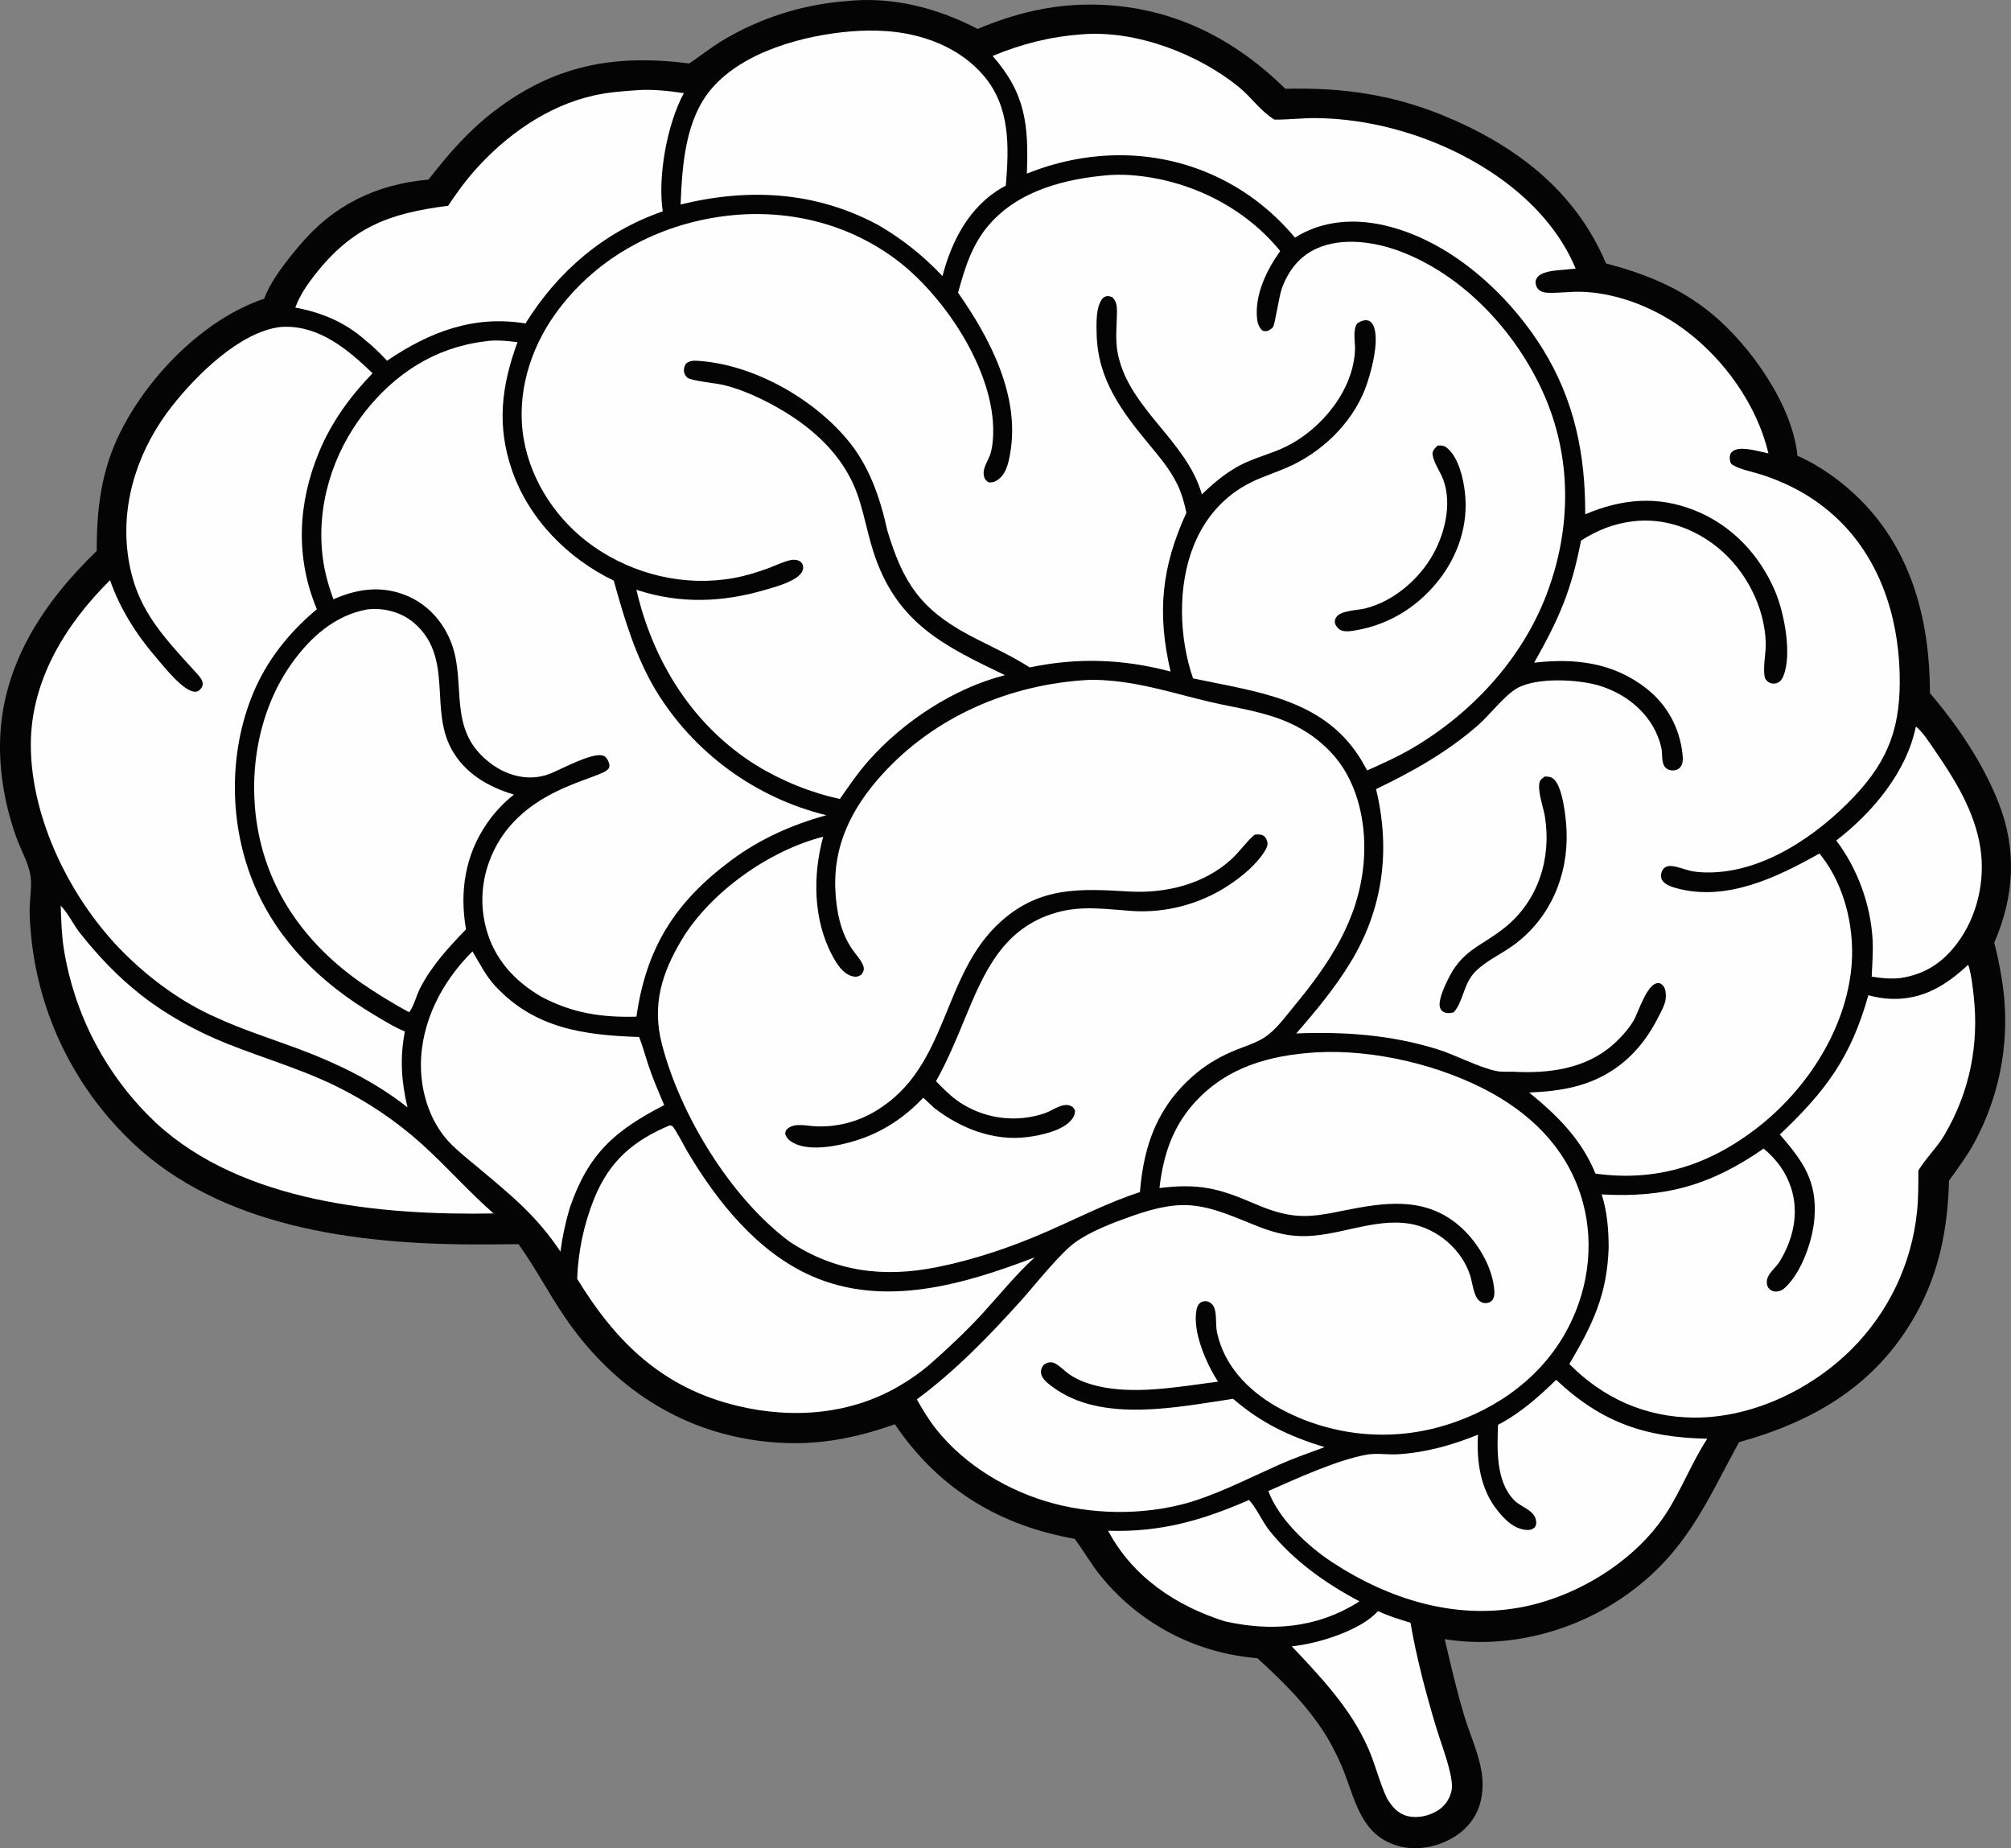 <svg width="74" height="68" viewBox="0 0 74 68" fill="none" xmlns="http://www.w3.org/2000/svg">
<rect x="0" y="0" width="74" height="68" fill="#808080" stroke="none"/>
<g clip-path="url(#clip0_131_258)">
<path d="M31.115 0.044C32.81 -0.145 34.485 0.287 35.976 1.065C37.285 0.512 38.622 0.176 40.053 0.168C42.893 0.152 45.306 1.304 47.297 3.267C49.321 3.213 51.186 3.466 53.063 4.231C55.719 5.313 57.953 6.982 59.096 9.69C60.543 10.075 61.824 10.581 62.996 11.548C64.4 12.707 65.964 14.9 66.141 16.768C66.999 17.148 67.803 17.734 68.464 18.395C70.37 20.304 71.016 22.889 71.018 25.505C72.036 26.692 72.964 28.07 73.54 29.528C74.227 31.265 74.12 32.988 73.383 34.685C73.495 35.113 73.585 35.546 73.655 35.983C73.677 36.112 73.696 36.242 73.712 36.372C73.729 36.502 73.743 36.632 73.754 36.762C73.765 36.893 73.773 37.024 73.779 37.154C73.784 37.285 73.787 37.416 73.787 37.547C73.787 37.678 73.785 37.809 73.779 37.94C73.774 38.071 73.766 38.202 73.755 38.332C73.744 38.463 73.731 38.593 73.715 38.723C73.698 38.853 73.679 38.983 73.658 39.112C73.636 39.241 73.612 39.37 73.585 39.498C73.558 39.626 73.528 39.754 73.495 39.881C73.463 40.008 73.428 40.134 73.391 40.259C73.353 40.385 73.313 40.51 73.27 40.633C73.227 40.757 73.181 40.88 73.134 41.002C73.086 41.124 73.035 41.245 72.982 41.365C72.929 41.484 72.874 41.603 72.816 41.721C72.758 41.838 72.697 41.955 72.635 42.07C72.368 42.549 72.041 42.995 71.719 43.438C71.674 45.191 71.36 46.826 70.49 48.374C69.039 50.955 66.767 52.29 63.992 53.06C62.773 55.295 62.055 57.092 59.887 58.651C57.969 60.03 55.508 60.678 53.163 60.309C53.384 61.252 53.601 62.2 53.881 63.128C54.085 63.803 54.401 64.481 54.516 65.177C54.578 65.553 54.571 65.948 54.473 66.319C54.322 66.888 53.947 67.335 53.439 67.627C52.859 67.962 52.13 68.099 51.476 67.922C50.164 67.569 49.908 66.396 49.495 65.288C49.319 64.818 49.102 64.382 48.853 63.947C48.15 62.792 47.263 61.913 46.271 61.011C46.053 60.992 45.836 60.965 45.62 60.929C45.558 60.92 45.496 60.909 45.434 60.898C45.373 60.887 45.311 60.875 45.249 60.863C45.188 60.85 45.126 60.837 45.065 60.823C45.004 60.809 44.942 60.794 44.882 60.779C44.821 60.764 44.76 60.748 44.7 60.731C44.639 60.714 44.579 60.697 44.518 60.678C44.458 60.66 44.398 60.642 44.339 60.622C44.279 60.602 44.219 60.582 44.16 60.562C44.101 60.541 44.042 60.519 43.983 60.497C43.924 60.475 43.866 60.452 43.807 60.428C43.749 60.405 43.691 60.38 43.633 60.355C43.576 60.331 43.519 60.305 43.461 60.279C43.404 60.252 43.347 60.226 43.291 60.198C43.234 60.17 43.178 60.142 43.123 60.114C43.067 60.085 43.011 60.055 42.956 60.025C42.901 59.995 42.846 59.964 42.792 59.933C42.737 59.902 42.683 59.87 42.63 59.837C42.576 59.805 42.523 59.772 42.469 59.738C42.417 59.704 42.364 59.67 42.312 59.635C42.26 59.6 42.208 59.564 42.157 59.528C42.105 59.492 42.054 59.456 42.004 59.418C41.953 59.381 41.903 59.343 41.854 59.304C41.804 59.266 41.755 59.227 41.706 59.187C41.658 59.147 41.609 59.107 41.561 59.066C41.514 59.026 41.466 58.985 41.419 58.943C41.373 58.901 41.326 58.859 41.281 58.816C41.234 58.773 41.189 58.73 41.144 58.686C41.099 58.642 41.055 58.597 41.011 58.553C40.967 58.508 40.924 58.462 40.881 58.416C40.838 58.37 40.796 58.324 40.754 58.277C40.713 58.23 40.671 58.183 40.631 58.135C40.59 58.087 40.55 58.039 40.511 57.991C40.161 57.565 39.897 57.093 39.572 56.653L39.545 56.616L39.32 56.573C36.62 56.049 34.472 54.684 32.928 52.401C31.131 53.04 29.507 53.27 27.614 52.963C24.716 52.492 22.407 50.843 20.782 48.456C20.186 47.579 19.699 46.637 19.079 45.775C18.381 45.785 17.683 45.787 16.986 45.782C12.62 45.721 7.729 45.005 4.555 41.727C4.494 41.665 4.434 41.602 4.375 41.54C4.315 41.477 4.257 41.413 4.199 41.348C4.141 41.284 4.084 41.219 4.027 41.154C3.97 41.088 3.915 41.022 3.859 40.955C3.804 40.889 3.75 40.821 3.696 40.754C3.642 40.686 3.589 40.617 3.537 40.548C3.485 40.479 3.433 40.41 3.382 40.34C3.332 40.27 3.282 40.199 3.233 40.128C3.183 40.057 3.135 39.985 3.087 39.913C3.04 39.84 2.993 39.768 2.947 39.695C2.901 39.622 2.855 39.548 2.811 39.474C2.766 39.4 2.722 39.325 2.68 39.25C2.637 39.175 2.595 39.099 2.553 39.023C2.512 38.947 2.472 38.87 2.432 38.794C2.392 38.717 2.353 38.639 2.315 38.562C2.277 38.484 2.24 38.406 2.204 38.328C2.167 38.249 2.132 38.17 2.097 38.091C2.063 38.012 2.029 37.932 1.996 37.852C1.963 37.772 1.931 37.692 1.9 37.611C1.869 37.531 1.838 37.45 1.809 37.368C1.779 37.287 1.751 37.206 1.723 37.124C1.696 37.042 1.669 36.96 1.643 36.877C1.617 36.795 1.592 36.712 1.568 36.629C1.544 36.546 1.521 36.463 1.498 36.379C1.476 36.296 1.455 36.212 1.434 36.128C1.414 36.044 1.394 35.96 1.375 35.876C1.356 35.791 1.339 35.707 1.321 35.622C1.305 35.537 1.289 35.452 1.273 35.367C1.258 35.282 1.244 35.197 1.231 35.111C1.218 35.026 1.205 34.94 1.194 34.855C1.183 34.769 1.172 34.683 1.163 34.597C1.153 34.511 1.144 34.426 1.137 34.339C1.112 34.052 1.085 33.758 1.09 33.469C1.097 33.042 1.195 32.531 1.103 32.115C1.01 31.692 0.773 31.273 0.622 30.864C0.209 29.74 -0.022 28.505 0.001 27.307C0.056 24.485 1.589 22.167 3.56 20.27C3.555 18.725 3.724 17.311 4.425 15.905C5.459 13.831 7.496 11.739 9.721 10.989C9.977 10.299 10.535 9.613 11.008 9.047C12.261 7.547 13.837 6.78 15.769 6.607C16.488 5.682 17.218 4.835 18.153 4.114C20.387 2.394 22.593 1.981 25.362 2.335C25.776 2.054 26.165 1.748 26.593 1.486C26.764 1.384 26.938 1.286 27.115 1.194C27.291 1.101 27.471 1.014 27.652 0.932C27.834 0.85 28.018 0.773 28.205 0.701C28.391 0.63 28.579 0.564 28.77 0.503C28.96 0.443 29.151 0.387 29.345 0.338C29.538 0.288 29.733 0.244 29.928 0.206C30.124 0.167 30.321 0.135 30.519 0.108C30.717 0.081 30.915 0.06 31.114 0.044L31.115 0.044Z" fill="#040404"/>
<path d="M50.707 59.275C51.091 59.456 51.497 59.579 51.902 59.703C52.122 60.974 52.452 62.229 52.821 63.464C52.994 64.046 53.227 64.629 53.36 65.22C53.404 65.418 53.455 65.685 53.413 65.882C53.344 66.199 53.159 66.464 52.879 66.629C52.567 66.814 52.147 66.908 51.79 66.816C51.423 66.721 51.222 66.466 51.035 66.161C50.759 65.568 50.611 64.92 50.346 64.319C49.696 62.847 48.621 61.724 47.535 60.571C48.474 60.479 50.061 59.998 50.707 59.275V59.275Z" fill="#FEFEFE"/>
<path d="M45.961 55.187C46.201 55.43 46.462 55.999 46.706 56.306C47.584 57.411 48.783 58.26 50.024 58.916C49.998 58.934 49.972 58.95 49.946 58.967C48.431 59.904 46.773 60.035 45.067 59.65C43.278 59.087 41.671 58.011 40.776 56.318C42.698 56.382 44.232 55.941 45.961 55.186L45.961 55.187Z" fill="#FEFEFE"/>
<path d="M70.5 26.731C70.755 26.932 70.982 27.298 71.167 27.565C71.931 28.671 72.67 29.857 72.875 31.209C73.056 32.411 72.756 33.719 72.025 34.697C71.48 35.426 70.821 35.855 69.917 35.986C69.554 36.021 69.233 35.99 68.875 35.932C68.891 35.486 68.93 35.038 68.908 34.592C68.844 33.306 68.352 31.948 67.569 30.925C68.906 29.894 70.154 28.412 70.5 26.731Z" fill="#FEFEFE"/>
<path d="M17.385 35.004C17.666 35.459 17.865 35.896 18.238 36.293C19.689 37.844 21.498 38.086 23.517 38.153C23.663 38.516 23.76 38.906 23.888 39.276C24.05 39.746 24.245 40.201 24.441 40.658C22.608 41.602 21.649 42.455 20.968 44.433C20.809 44.972 20.695 45.493 20.623 46.049C19.77 44.761 18.825 43.988 17.658 43.012C17.313 42.723 16.954 42.441 16.631 42.126C15.86 41.373 15.49 40.256 15.489 39.192C15.488 37.599 16.27 36.107 17.385 35.004Z" fill="#FEFEFE"/>
<path d="M2.233 33.32C2.504 33.593 2.694 34.009 2.936 34.318C3.605 35.169 4.373 35.975 5.231 36.639C6.169 37.367 7.251 37.957 8.352 38.397C9.846 38.994 11.39 39.418 12.81 40.191C13.087 40.339 13.36 40.496 13.626 40.663C13.893 40.83 14.154 41.006 14.408 41.191C14.663 41.375 14.911 41.569 15.152 41.771C15.394 41.973 15.627 42.182 15.854 42.4C16.636 43.142 17.35 43.934 18.163 44.645C14.024 44.72 8.931 44.256 5.744 41.318C5.632 41.212 5.522 41.104 5.414 40.994C5.307 40.884 5.201 40.772 5.098 40.658C4.995 40.543 4.894 40.427 4.795 40.308C4.697 40.19 4.601 40.069 4.508 39.947C4.414 39.825 4.324 39.7 4.235 39.574C4.147 39.448 4.061 39.32 3.978 39.19C3.895 39.061 3.815 38.929 3.737 38.797C3.66 38.664 3.585 38.529 3.513 38.393C3.441 38.257 3.371 38.12 3.305 37.981C3.239 37.842 3.175 37.702 3.115 37.561C3.054 37.419 2.996 37.277 2.942 37.133C2.887 36.989 2.835 36.844 2.786 36.698C2.738 36.553 2.692 36.405 2.649 36.258C2.607 36.11 2.567 35.961 2.53 35.812C2.494 35.663 2.46 35.512 2.43 35.362C2.399 35.211 2.372 35.06 2.348 34.908C2.266 34.381 2.252 33.852 2.233 33.32L2.233 33.32Z" fill="#FEFEFE"/>
<path d="M23.454 3.318C24.024 3.279 24.601 3.343 25.163 3.427C24.545 4.575 24.196 6.497 24.387 7.777C22.233 8.519 20.528 9.982 19.336 11.901C17.431 11.585 15.796 12.216 14.242 13.272C13.986 12.997 13.723 12.738 13.428 12.504C12.696 11.856 11.821 11.49 10.867 11.317C11.015 10.899 11.289 10.492 11.56 10.143C12.949 8.36 14.301 7.849 16.492 7.57C16.788 7.119 17.103 6.684 17.461 6.28C18.605 4.987 20.124 3.905 21.828 3.518C22.364 3.396 22.908 3.354 23.454 3.318Z" fill="#FEFEFE"/>
<path d="M31.319 1.155C31.754 1.118 32.189 1.115 32.625 1.145C33.964 1.242 35.311 1.745 36.197 2.785C37.183 3.942 37.129 5.407 37.012 6.832C36.969 6.852 36.928 6.872 36.887 6.896C35.676 7.593 35.019 8.853 34.681 10.158C33.97 9.407 33.23 8.816 32.338 8.291C30.029 7.042 27.561 6.907 25.044 7.524C25.105 6.08 25.21 4.387 26.199 3.244C27.369 1.891 29.595 1.292 31.319 1.155Z" fill="#FEFEFE"/>
<path d="M57.263 50.767C58.94 52.341 60.54 52.887 62.823 52.933C62.245 53.82 61.873 54.815 61.298 55.698C60.183 57.409 58.116 58.687 56.129 59.103C53.601 59.631 51.122 58.854 49.014 57.472C48.115 56.882 47.051 55.885 46.672 54.858C47.686 54.408 49.208 53.714 50.285 53.52C50.654 53.454 51.068 53.528 51.445 53.505C52.471 53.441 53.438 53.169 54.386 52.785C54.331 53.769 54.471 54.79 55.109 55.58C55.382 55.918 55.715 56.257 56.176 56.289C56.305 56.298 56.386 56.273 56.485 56.187C56.514 56.123 56.536 56.074 56.531 56.002C56.499 55.554 55.986 55.472 55.715 55.193C55.037 54.496 55.092 53.316 55.124 52.421C55.942 51.995 56.607 51.403 57.263 50.767V50.767Z" fill="#FEFEFE"/>
<path d="M24.646 41.403C24.66 41.404 24.731 41.422 24.741 41.431C24.837 41.509 25.206 42.218 25.296 42.37C26.386 44.205 27.875 46.075 29.876 46.951C32.558 48.127 35.485 47.25 38.073 46.261C37.375 46.9 36.779 47.645 36.14 48.341C35.525 49.01 34.857 49.633 34.175 50.232C33.874 50.486 33.544 50.717 33.208 50.922C31.376 52.044 29.201 52.221 27.133 51.724C24.378 51.062 22.661 49.382 21.238 47.048C21.247 46.794 21.268 46.542 21.299 46.29C21.33 46.038 21.372 45.789 21.424 45.541C21.477 45.293 21.541 45.047 21.615 44.805C21.689 44.562 21.774 44.323 21.869 44.088C22.428 42.718 23.295 41.97 24.646 41.403L24.646 41.403Z" fill="#FEFEFE"/>
<path d="M13.527 22.42C13.609 22.411 13.692 22.406 13.774 22.405C13.857 22.405 13.94 22.409 14.022 22.417C14.104 22.425 14.186 22.438 14.267 22.454C14.348 22.471 14.428 22.493 14.507 22.518C14.885 22.637 15.198 22.847 15.463 23.139C16.598 24.39 15.846 26.136 16.604 27.542C17.092 28.447 17.955 28.949 18.91 29.234C18.722 29.384 18.545 29.546 18.381 29.721C18.216 29.897 18.065 30.083 17.928 30.281C17.115 31.45 16.904 32.808 17.149 34.193C16.505 34.856 15.918 35.492 15.48 36.315C15.325 36.607 15.252 36.959 15.068 37.234L15.006 37.217C14.425 36.899 13.861 36.553 13.315 36.179C11.324 34.796 9.902 32.885 9.48 30.47C9.122 28.421 9.508 26.145 10.72 24.429C11.402 23.463 12.326 22.627 13.526 22.42L13.527 22.42Z" fill="#FEFEFE"/>
<path d="M72.42 35.501C72.436 35.532 72.441 35.541 72.452 35.58C72.549 35.91 72.587 36.289 72.626 36.631C72.83 38.439 72.478 40.181 71.552 41.756C71.278 42.221 70.888 42.585 70.61 43.036C70.603 43.047 70.597 43.058 70.591 43.069C70.59 43.575 70.595 44.087 70.54 44.591C70.528 44.709 70.513 44.826 70.496 44.944C70.479 45.061 70.459 45.178 70.437 45.295C70.415 45.411 70.39 45.527 70.363 45.643C70.336 45.758 70.306 45.873 70.274 45.987C70.242 46.102 70.207 46.215 70.171 46.328C70.134 46.441 70.094 46.553 70.053 46.664C70.011 46.775 69.967 46.885 69.921 46.994C69.874 47.104 69.826 47.212 69.774 47.319C69.724 47.426 69.67 47.532 69.614 47.637C69.559 47.742 69.501 47.846 69.441 47.949C69.381 48.051 69.319 48.152 69.255 48.252C69.19 48.352 69.124 48.45 69.055 48.547C68.987 48.644 68.916 48.739 68.844 48.834C68.771 48.928 68.697 49.02 68.62 49.111C68.544 49.202 68.465 49.291 68.385 49.379C68.305 49.466 68.222 49.552 68.138 49.636C66.653 51.121 64.474 52.167 62.345 52.156C60.56 52.148 58.989 51.445 57.748 50.184C58.612 48.719 59.138 47.64 59.195 45.897C59.192 45.242 59.142 44.57 58.937 43.944C61.28 44.079 62.966 43.604 64.897 42.258C65.375 42.658 65.719 43.118 65.911 43.714C66.208 44.636 65.984 45.609 65.484 46.417C65.361 46.616 65.151 46.773 65.055 46.983C65.004 47.094 64.997 47.243 65.055 47.352C65.102 47.44 65.188 47.496 65.285 47.513C65.423 47.536 65.569 47.481 65.671 47.389C66.293 46.831 66.705 45.633 66.767 44.822C66.873 43.447 66.346 42.727 65.494 41.74C67.186 40.142 68.116 38.886 68.75 36.617C69.028 36.69 69.306 36.741 69.593 36.75C70.748 36.786 71.602 36.259 72.42 35.5L72.42 35.501Z" fill="#FEFEFE"/>
<path d="M17.804 12.566C18.196 12.493 18.649 12.54 19.042 12.589C18.449 14.208 18.269 15.667 18.849 17.327C19.47 19.105 20.9 20.552 22.584 21.362C22.98 22.776 23.376 24.132 24.135 25.405C24.178 25.476 24.223 25.546 24.267 25.616C24.312 25.686 24.358 25.755 24.404 25.823C24.451 25.892 24.498 25.96 24.547 26.028C24.595 26.095 24.644 26.162 24.694 26.228C24.744 26.294 24.795 26.36 24.846 26.425C24.898 26.491 24.95 26.555 25.003 26.619C25.056 26.683 25.11 26.746 25.165 26.808C25.22 26.87 25.275 26.932 25.331 26.993C25.387 27.054 25.444 27.115 25.502 27.174C25.56 27.234 25.618 27.293 25.677 27.351C25.736 27.41 25.796 27.467 25.857 27.524C25.917 27.581 25.979 27.637 26.041 27.692C26.102 27.748 26.165 27.802 26.228 27.856C26.291 27.91 26.355 27.963 26.42 28.015C26.485 28.067 26.55 28.119 26.615 28.169C26.681 28.22 26.748 28.27 26.815 28.319C26.881 28.368 26.949 28.416 27.017 28.464C27.086 28.511 27.154 28.558 27.224 28.603C27.293 28.649 27.363 28.694 27.433 28.738C27.504 28.782 27.575 28.825 27.646 28.867C27.718 28.91 27.79 28.951 27.863 28.991C27.935 29.032 28.008 29.072 28.082 29.11C28.155 29.149 28.229 29.187 28.304 29.224C28.378 29.261 28.453 29.297 28.528 29.332C28.603 29.367 28.679 29.401 28.755 29.435C28.832 29.468 28.908 29.5 28.985 29.532C29.062 29.563 29.139 29.594 29.217 29.623C29.295 29.653 29.373 29.681 29.451 29.709C29.53 29.736 29.608 29.763 29.688 29.789C29.767 29.814 29.846 29.839 29.925 29.863C30.005 29.887 30.085 29.91 30.165 29.931C30.246 29.953 30.326 29.974 30.407 29.994C29.13 30.346 27.96 30.868 26.894 31.661C24.834 33.195 23.78 34.875 23.419 37.405C22.14 37.439 21.066 37.278 19.928 36.676C18.933 36.097 18.189 35.285 17.888 34.157C17.862 34.06 17.84 33.962 17.821 33.864C17.803 33.766 17.788 33.667 17.776 33.567C17.765 33.468 17.757 33.368 17.753 33.268C17.75 33.167 17.749 33.067 17.753 32.967C17.756 32.867 17.763 32.767 17.774 32.668C17.785 32.568 17.799 32.469 17.818 32.37C17.836 32.272 17.857 32.174 17.883 32.077C17.908 31.98 17.937 31.884 17.969 31.79C18.948 28.924 22.223 28.698 22.409 28.253C22.439 28.183 22.423 28.11 22.398 28.041C22.358 27.934 22.299 27.833 22.181 27.798C21.788 27.681 20.695 28.279 20.278 28.451C19.735 28.675 19.157 28.642 18.622 28.416C18.253 28.26 17.927 28.016 17.653 27.726C16.532 26.538 17.157 24.945 16.567 23.551C16.248 22.796 15.675 22.191 14.904 21.89C14.003 21.539 13.133 21.668 12.271 22.049C12.089 21.56 11.948 21.057 11.88 20.539C11.629 18.63 12.232 16.687 13.41 15.178C14.521 13.755 15.994 12.793 17.804 12.566L17.804 12.566Z" fill="#FEFEFE"/>
<path d="M10.318 12.032C10.37 12.026 10.422 12.024 10.475 12.023C11.783 11.999 12.824 12.879 13.709 13.732C12.893 14.574 12.199 15.529 11.747 16.614C10.957 18.508 10.863 20.511 11.659 22.414C10.639 23.267 9.818 24.29 9.308 25.523C8.394 27.733 8.431 30.381 9.364 32.58C10.24 34.645 11.82 36.17 13.721 37.309C14.099 37.535 14.491 37.783 14.898 37.95C14.71 38.926 14.767 39.782 14.995 40.743C13.767 39.769 12.331 39.086 10.866 38.547C9.888 38.186 8.9 37.872 7.952 37.434C6.706 36.887 5.541 36.034 4.579 35.079C2.63 33.148 1.129 30.141 1.134 27.387C1.138 25.032 2.417 22.959 4.05 21.346C4.403 22.377 5.031 23.369 5.744 24.189C6.012 24.497 6.758 25.467 7.189 25.449C7.288 25.446 7.346 25.395 7.403 25.32C7.576 25.096 7.314 24.857 7.163 24.691C5.897 23.298 4.939 22.302 4.697 20.342C4.456 18.388 5.129 16.465 6.336 14.934C7.232 13.797 8.827 12.209 10.318 12.031V12.032Z" fill="#FEFEFE"/>
<path d="M48.429 38.718C50.564 38.597 53.07 39.196 54.93 40.236C56.529 41.13 57.75 42.433 58.242 44.223C58.693 45.863 58.414 47.629 57.569 49.098C56.557 50.86 54.791 52.024 52.845 52.534C52.784 52.55 52.721 52.565 52.659 52.579C52.597 52.594 52.535 52.607 52.472 52.62C52.41 52.633 52.347 52.645 52.284 52.657C52.221 52.668 52.158 52.678 52.095 52.688C52.032 52.698 51.969 52.708 51.905 52.716C51.842 52.724 51.779 52.732 51.715 52.739C51.651 52.745 51.588 52.751 51.524 52.757C51.461 52.762 51.397 52.766 51.333 52.77C51.269 52.773 51.205 52.777 51.142 52.779C51.078 52.781 51.014 52.782 50.95 52.783C50.886 52.783 50.822 52.783 50.758 52.782C50.694 52.781 50.63 52.78 50.566 52.777C50.502 52.775 50.439 52.772 50.375 52.767C50.311 52.763 50.247 52.759 50.184 52.753C50.12 52.747 50.057 52.741 49.993 52.734C49.929 52.727 49.866 52.719 49.803 52.71C49.739 52.701 49.676 52.692 49.613 52.682C49.55 52.672 49.487 52.661 49.424 52.649C49.361 52.637 49.299 52.625 49.236 52.611C49.174 52.598 49.111 52.584 49.049 52.569C48.987 52.555 48.925 52.539 48.864 52.523C48.802 52.507 48.74 52.49 48.679 52.472C48.617 52.454 48.556 52.436 48.495 52.416C48.434 52.397 48.374 52.377 48.313 52.356C48.253 52.336 48.193 52.314 48.133 52.292C48.073 52.27 48.014 52.247 47.954 52.224C47.895 52.2 47.836 52.176 47.777 52.151C47.718 52.126 47.66 52.1 47.602 52.073C47.544 52.047 47.486 52.02 47.428 51.992C47.371 51.964 47.314 51.936 47.257 51.906C47.2 51.877 47.144 51.847 47.088 51.817C47.032 51.786 46.976 51.755 46.921 51.723C45.892 51.12 45.049 50.227 44.786 49.036C44.724 48.756 44.777 48.378 44.687 48.129C44.644 48.011 44.559 47.922 44.437 47.884C44.346 47.856 44.254 47.873 44.176 47.926C44.09 47.985 44.048 48.088 44.029 48.185C43.873 48.994 44.386 50.166 44.821 50.833C43.491 51.005 41.978 51.286 40.649 51.049C40.207 50.97 39.698 50.817 39.331 50.551C39.167 50.431 39.016 50.273 38.841 50.172C38.768 50.129 38.694 50.115 38.609 50.125C38.514 50.136 38.426 50.183 38.37 50.262C38.31 50.347 38.293 50.448 38.313 50.549C38.353 50.751 38.59 50.922 38.748 51.038C40.549 52.366 43.328 51.767 45.376 51.465C46.41 52.357 47.443 52.846 48.741 53.244C48.193 53.445 47.638 53.638 47.103 53.874C46.085 54.324 45.101 54.832 44.043 55.188C42.399 55.735 40.463 55.762 38.792 55.322C37.141 54.888 35.524 53.931 34.453 52.588C34.178 52.243 33.957 51.868 33.736 51.487C35.156 50.436 36.402 49.153 37.578 47.843C38.088 47.275 39.005 46.108 39.57 45.705C40.15 45.291 40.967 44.983 41.64 44.745C43.651 44.033 44.333 44.324 46.192 45.082C46.73 45.301 47.281 45.466 47.866 45.479C49.215 45.511 50.542 44.801 51.885 45.025C52.877 45.191 53.782 45.959 54.095 46.914C54.181 47.177 54.216 47.625 54.402 47.828C54.468 47.901 54.554 47.941 54.654 47.945C54.741 47.949 54.849 47.913 54.906 47.845C55.009 47.723 54.996 47.537 54.979 47.386C54.879 46.488 54.269 45.538 53.563 44.989C52.318 44.018 50.873 44.252 49.438 44.541C48.841 44.662 48.242 44.788 47.63 44.719C47.101 44.66 46.611 44.479 46.125 44.27C44.819 43.708 44.102 43.537 42.665 43.71C42.804 42.532 43.126 41.501 43.93 40.598C45.121 39.263 46.699 38.827 48.429 38.718L48.429 38.718Z" fill="#FEFEFE"/>
<path d="M40.054 25.015C40.304 25.005 40.558 25.02 40.807 25.04C42.087 25.139 43.261 25.527 44.501 25.819C45.474 26.047 46.503 26.174 47.421 26.586C47.502 26.621 47.582 26.659 47.66 26.698C47.739 26.738 47.816 26.78 47.892 26.824C47.968 26.868 48.043 26.914 48.117 26.962C48.191 27.01 48.263 27.06 48.334 27.112C48.404 27.164 48.474 27.218 48.542 27.274C48.609 27.33 48.676 27.388 48.74 27.448C48.805 27.507 48.867 27.569 48.929 27.632C48.99 27.695 49.049 27.76 49.107 27.826C50.01 28.888 50.298 30.409 50.177 31.765C49.989 33.854 48.913 35.456 47.616 37.023C47.299 37.406 46.956 37.89 46.537 38.164C46.228 38.366 45.867 38.476 45.526 38.611C44.981 38.827 44.461 39.115 44.011 39.492C42.614 40.663 42.091 42.091 41.947 43.856C40.77 44.245 39.667 44.81 38.534 45.307C37.246 45.873 35.874 46.34 34.492 46.618C32.52 47.015 30.742 46.801 29.043 45.676C26.878 44.056 25.022 41.011 24.352 38.396C23.991 36.986 24.343 35.819 25.079 34.586C26.133 32.823 28.306 31.288 30.292 30.785C29.902 32.199 29.921 33.846 30.632 35.166C30.793 35.466 31.016 35.828 31.367 35.919C31.491 35.951 31.581 35.934 31.69 35.867C31.765 35.773 31.812 35.666 31.771 35.547C31.7 35.338 31.49 35.113 31.363 34.93C30.926 34.299 30.779 33.52 30.74 32.764C30.652 31.102 31.347 29.73 32.44 28.518C34.395 26.349 37.166 25.174 40.054 25.015L40.054 25.015Z" fill="#FEFEFE"/>
<path d="M46.17 30.709C46.272 30.697 46.392 30.69 46.484 30.742C46.571 30.792 46.609 30.877 46.633 30.97C46.663 31.082 46.613 31.19 46.557 31.285C46.248 31.805 45.687 32.262 45.186 32.588C45.121 32.631 45.055 32.672 44.988 32.712C44.921 32.752 44.853 32.79 44.785 32.827C44.716 32.864 44.647 32.9 44.577 32.934C44.507 32.969 44.437 33.002 44.365 33.033C44.294 33.065 44.222 33.095 44.149 33.124C44.077 33.152 44.004 33.179 43.93 33.205C43.857 33.231 43.783 33.255 43.708 33.277C43.634 33.3 43.558 33.321 43.483 33.341C43.407 33.361 43.332 33.379 43.255 33.395C43.179 33.412 43.103 33.427 43.026 33.441C42.949 33.454 42.872 33.466 42.795 33.477C42.718 33.487 42.64 33.496 42.563 33.503C42.485 33.51 42.407 33.516 42.329 33.52C42.252 33.524 42.173 33.527 42.096 33.528C42.018 33.529 41.94 33.529 41.862 33.526C41.784 33.524 41.706 33.52 41.628 33.515C40.684 33.448 39.798 33.309 38.869 33.576C36.907 34.14 36.208 35.768 35.496 37.499C35.176 38.277 34.854 39.042 34.444 39.779C34.702 40.045 34.956 40.306 35.262 40.52C35.291 40.54 35.319 40.559 35.349 40.578C35.378 40.597 35.408 40.615 35.438 40.633C35.467 40.651 35.498 40.669 35.528 40.686C35.558 40.703 35.589 40.72 35.62 40.736C35.651 40.752 35.682 40.768 35.713 40.784C35.744 40.799 35.776 40.814 35.808 40.828C35.839 40.843 35.871 40.857 35.904 40.87C35.936 40.884 35.968 40.897 36.001 40.91C36.033 40.922 36.066 40.934 36.099 40.946C36.132 40.957 36.165 40.968 36.198 40.979C36.231 40.99 36.265 41 36.298 41.01C36.332 41.019 36.366 41.028 36.399 41.037C36.433 41.046 36.467 41.054 36.501 41.062C36.535 41.069 36.569 41.076 36.604 41.083C36.638 41.09 36.673 41.096 36.707 41.102C36.741 41.107 36.776 41.112 36.811 41.117C36.845 41.122 36.88 41.126 36.914 41.13C36.949 41.133 36.984 41.136 37.019 41.139C37.054 41.142 37.089 41.144 37.123 41.145C37.158 41.147 37.193 41.148 37.228 41.149C37.263 41.149 37.298 41.15 37.333 41.149C37.368 41.149 37.403 41.148 37.438 41.146C37.472 41.145 37.507 41.143 37.542 41.14C37.577 41.138 37.612 41.135 37.647 41.131C37.681 41.128 37.716 41.124 37.751 41.119C37.785 41.115 37.82 41.11 37.854 41.104C37.889 41.099 37.923 41.093 37.958 41.086C37.992 41.08 38.026 41.073 38.06 41.065C38.094 41.058 38.128 41.05 38.162 41.041C38.196 41.033 38.23 41.024 38.263 41.014C38.297 41.005 38.33 40.995 38.364 40.984C38.397 40.974 38.43 40.963 38.463 40.951C38.727 40.858 39.063 40.588 39.351 40.67C39.465 40.703 39.508 40.755 39.559 40.858C39.554 40.982 39.529 41.063 39.455 41.166C39.144 41.594 38.313 41.769 37.812 41.834C36.568 41.995 35.348 41.516 34.38 40.766L33.975 40.387C33.279 41.119 32.475 41.656 31.507 41.959C30.87 42.159 29.793 42.384 29.18 42.042C29.039 41.963 28.932 41.861 28.89 41.702C28.907 41.641 28.908 41.596 28.955 41.55C29.223 41.292 29.669 41.423 30.003 41.439C30.102 41.443 30.2 41.444 30.298 41.442C30.396 41.439 30.494 41.433 30.592 41.423C30.69 41.413 30.787 41.399 30.884 41.381C30.98 41.364 31.077 41.343 31.172 41.319C31.267 41.294 31.361 41.266 31.454 41.234C31.547 41.202 31.639 41.167 31.729 41.129C31.82 41.09 31.908 41.048 31.995 41.003C32.083 40.958 32.168 40.909 32.252 40.858C34.932 39.23 34.634 35.86 36.841 33.894C38.281 32.611 39.755 32.694 41.551 32.8C42.877 32.878 44.291 32.538 45.293 31.631C45.601 31.353 45.835 30.998 46.144 30.73C46.153 30.723 46.161 30.716 46.17 30.709H46.17Z" fill="#040404"/>
<path d="M39.82 1.263C41.793 1.102 44.077 1.974 45.59 3.205C46.029 3.561 46.385 4.083 46.86 4.378C46.871 4.386 46.884 4.393 46.896 4.4C47.405 4.408 47.917 4.34 48.428 4.345C49.959 4.36 51.52 4.711 52.931 5.302C55.035 6.183 57.092 7.737 57.98 9.882L57.461 9.931C57.191 9.958 56.711 9.982 56.55 10.232C56.503 10.304 56.496 10.391 56.516 10.473C56.571 10.698 56.754 10.764 56.964 10.772C57.364 10.787 57.77 10.724 58.174 10.735C59.315 10.766 60.482 11.174 61.448 11.767C63.165 12.82 64.613 14.717 65.074 16.683C64.978 16.658 64.882 16.635 64.784 16.616C64.515 16.559 63.988 16.414 63.751 16.61C63.674 16.673 63.646 16.757 63.651 16.853C63.655 16.954 63.671 17.057 63.762 17.109C64.073 17.287 64.467 17.349 64.806 17.459C65.845 17.794 66.778 18.305 67.576 19.052C69.154 20.53 69.845 22.638 69.902 24.757C69.955 26.67 69.539 27.925 68.216 29.319C66.867 30.739 64.873 32.114 62.833 32.099C62.649 32.098 62.462 32.087 62.281 32.056C62.039 32.014 61.617 31.829 61.395 31.866C61.294 31.882 61.219 31.933 61.171 32.025C61.116 32.127 61.102 32.278 61.163 32.381C61.264 32.552 61.522 32.633 61.703 32.682C63.539 33.177 65.39 32.28 66.949 31.403C66.973 31.43 66.997 31.458 67.02 31.487C67.935 32.657 68.291 34.329 68.107 35.781C67.818 38.062 66.392 40.181 64.578 41.559C62.814 42.898 60.907 43.483 58.708 43.179C58.198 41.917 57.302 41.039 56.27 40.196C57.425 40.149 58.488 39.976 59.456 39.297C60.176 38.792 60.684 38.114 61.067 37.334C61.154 37.157 61.262 36.971 61.29 36.774C61.311 36.627 61.304 36.374 61.192 36.259C61.148 36.214 61.104 36.173 61.039 36.169C60.607 36.141 60.295 37.251 60.101 37.57C59.91 37.883 59.627 38.194 59.352 38.437C58.336 39.333 56.977 39.503 55.672 39.43C55.479 39.429 55.263 39.444 55.074 39.407C54.434 39.284 53.557 38.807 52.862 38.594C51.156 38.072 49.474 37.953 47.698 38.022C48.416 37.201 49.111 36.364 49.682 35.431C50.893 33.452 51.18 31.277 50.635 29.033C51.984 28.385 53.266 27.667 54.396 26.675C54.828 26.296 55.36 25.586 55.828 25.32C56.545 24.914 58.054 24.991 58.831 25.221C59.932 25.547 60.876 26.369 61.134 27.514C61.179 27.716 61.134 28.023 61.247 28.194C61.298 28.271 61.395 28.33 61.487 28.341C61.609 28.357 61.732 28.332 61.819 28.24C61.945 28.108 61.93 27.892 61.911 27.726C61.802 26.77 61.344 25.928 60.587 25.333C59.368 24.375 57.953 24.207 56.454 24.382C57.369 22.763 57.824 21.727 58.178 19.887C58.796 19.5 59.387 19.26 60.117 19.177C61.236 19.048 62.331 19.437 63.199 20.137C64.231 20.97 64.927 22.305 64.975 23.629C64.989 24.033 64.873 24.479 64.93 24.872C64.946 24.977 64.995 25.049 65.088 25.102C65.099 25.109 65.11 25.114 65.121 25.119C65.132 25.124 65.144 25.128 65.155 25.132C65.167 25.136 65.179 25.139 65.191 25.142C65.203 25.144 65.215 25.146 65.227 25.148C65.239 25.149 65.252 25.15 65.264 25.15C65.276 25.15 65.288 25.15 65.3 25.149C65.313 25.148 65.325 25.146 65.337 25.144C65.349 25.141 65.361 25.139 65.373 25.135C65.492 25.1 65.566 25.005 65.614 24.896C65.962 24.095 65.651 22.527 65.317 21.746C64.746 20.408 63.723 19.32 62.359 18.777C60.975 18.226 59.674 18.356 58.332 18.921C58.342 16.736 57.939 14.729 56.771 12.844C55.501 10.794 53.34 8.837 50.938 8.29C49.807 8.032 48.642 8.118 47.652 8.742C46.772 7.694 45.703 6.886 44.437 6.355C42.296 5.458 39.919 5.527 37.786 6.389C37.853 4.596 37.743 3.447 36.526 2.058C37.613 1.609 38.646 1.349 39.82 1.262L39.82 1.263Z" fill="#FEFEFE"/>
<path d="M56.845 28.57C56.985 28.574 57.08 28.572 57.187 28.675C57.511 28.989 57.627 30.109 57.646 30.559C57.714 32.214 57.041 33.801 55.679 34.785C55.227 35.112 54.686 35.348 54.289 35.747C53.842 36.198 53.855 36.849 53.49 37.247C53.418 37.264 53.345 37.276 53.271 37.273C53.176 37.27 53.097 37.234 53.035 37.161C52.974 37.089 52.965 36.972 52.977 36.881C53.009 36.627 53.127 36.362 53.234 36.132C53.791 34.926 54.456 34.864 55.383 34.119C56.605 33.137 57.096 31.571 56.849 30.046C56.793 29.696 56.583 29.152 56.647 28.803C56.668 28.686 56.755 28.636 56.846 28.57L56.845 28.57Z" fill="#040404"/>
<path d="M40.851 6.439C41.179 6.42 41.506 6.428 41.833 6.463C43.858 6.667 45.819 7.651 47.109 9.236C46.63 9.906 46.208 10.757 46.247 11.603C46.258 11.819 46.293 12.018 46.461 12.167C46.555 12.191 46.612 12.199 46.7 12.149C46.737 12.129 46.818 12.072 46.841 12.038C46.923 11.918 47.059 10.911 47.173 10.6C47.407 9.963 47.813 9.43 48.446 9.145C49.38 8.722 50.567 8.892 51.497 9.238C53.827 10.106 55.741 12.166 56.758 14.387C57.853 16.779 57.839 19.44 56.905 21.882C55.995 24.263 54.151 26.25 51.96 27.534C51.428 27.846 50.869 28.095 50.308 28.346C50.208 28.165 50.109 27.983 49.995 27.809C48.605 25.686 46.181 25.445 43.901 24.959C43.384 23.462 43.327 21.56 43.924 20.077C44.343 19.036 45.065 18.21 46.086 17.722C46.499 17.524 46.939 17.385 47.359 17.203C48.608 16.663 49.718 15.609 50.221 14.34C50.428 13.818 50.807 12.471 50.521 11.949C50.476 11.867 50.425 11.809 50.33 11.789C50.189 11.761 50.057 11.823 49.944 11.898C49.77 12.138 49.869 12.565 49.861 12.852C49.816 14.342 48.637 15.776 47.346 16.42C46.769 16.708 46.131 16.841 45.564 17.154C45.066 17.429 44.633 17.797 44.226 18.189C43.668 16.215 41.565 15.059 41.139 13.043C41.022 12.489 41.104 11.964 41.101 11.41C41.1 11.218 41.066 11.071 40.929 10.933C40.837 10.901 40.763 10.873 40.667 10.915C40.572 10.956 40.529 11.027 40.487 11.116C40.48 11.13 40.474 11.145 40.468 11.16C40.329 11.464 40.346 11.969 40.354 12.301C40.396 13.971 41.28 15.14 42.304 16.374C42.682 16.83 43.058 17.278 43.319 17.813C43.487 18.155 43.576 18.493 43.657 18.863C42.741 20.861 42.569 22.55 43.075 24.708C41.332 24.244 39.655 24.186 37.891 24.555C37.177 24.095 36.39 23.757 35.642 23.357C33.859 22.403 33.219 21.406 32.653 19.522C32.382 18.3 31.983 17.125 31.165 16.157C29.875 14.629 27.713 13.414 25.696 13.276C25.522 13.264 25.375 13.266 25.237 13.383C25.175 13.495 25.142 13.614 25.189 13.74C25.211 13.801 25.25 13.871 25.308 13.905C25.506 14.023 26.369 14.098 26.647 14.169C27.108 14.285 27.561 14.462 27.988 14.669C29.57 15.435 31.021 16.577 31.588 18.297C31.827 19.021 31.952 19.777 32.206 20.5C33.076 22.969 34.773 23.779 36.979 24.84C35.097 25.322 33.255 26.534 31.973 27.975C31.577 28.42 31.244 28.91 30.905 29.397C30.635 29.337 30.368 29.267 30.104 29.185C29.84 29.103 29.579 29.011 29.323 28.907C29.066 28.804 28.814 28.69 28.567 28.566C28.32 28.442 28.079 28.309 27.843 28.165C25.502 26.713 24.029 24.342 23.418 21.698C23.451 21.709 23.484 21.72 23.517 21.73C25.064 22.218 26.585 22.159 28.133 21.709C28.482 21.607 28.856 21.506 29.176 21.331C29.33 21.247 29.53 21.106 29.554 20.916C29.565 20.83 29.538 20.742 29.474 20.682C29.394 20.605 29.239 20.581 29.131 20.6C28.856 20.649 28.563 20.796 28.3 20.895C27.87 21.056 27.438 21.188 26.986 21.269C25.204 21.591 23.328 21.142 21.849 20.111C20.526 19.189 19.546 17.744 19.271 16.148C18.992 14.524 19.494 12.852 20.448 11.53C21.852 9.582 23.994 8.37 26.354 7.994C28.668 7.627 31.004 8.109 32.905 9.497C34.715 10.818 36.603 13.632 36.547 15.942C36.542 16.172 36.521 16.418 36.463 16.641C36.388 16.928 36.144 17.197 36.205 17.506C36.23 17.63 36.278 17.682 36.383 17.747C36.509 17.758 36.602 17.732 36.706 17.661C37.023 17.448 37.107 17.045 37.17 16.692C37.548 14.58 36.431 12.445 35.254 10.769C35.506 9.856 35.761 9.008 36.391 8.275C37.491 6.995 39.233 6.567 40.852 6.439L40.851 6.439Z" fill="#FEFEFE"/>
<path d="M52.904 16.39C53.037 16.388 53.136 16.387 53.245 16.478C53.671 16.831 53.842 17.578 53.904 18.105C54.043 19.281 53.663 20.437 52.931 21.36C52.101 22.406 50.966 23.066 49.641 23.227C49.528 23.227 49.41 23.229 49.309 23.171C49.24 23.131 49.142 23.014 49.126 22.931C49.105 22.83 49.125 22.773 49.185 22.691C49.352 22.462 49.948 22.454 50.216 22.39C51.204 22.153 52.105 21.412 52.635 20.561C53.142 19.75 53.453 18.572 53.107 17.642C53 17.354 52.752 17.023 52.714 16.72C52.697 16.579 52.816 16.48 52.904 16.39Z" fill="#040404"/>
</g>
<defs>
<clipPath id="clip0_131_258">
<rect width="74" height="68" fill="white"/>
</clipPath>
</defs>
</svg>
